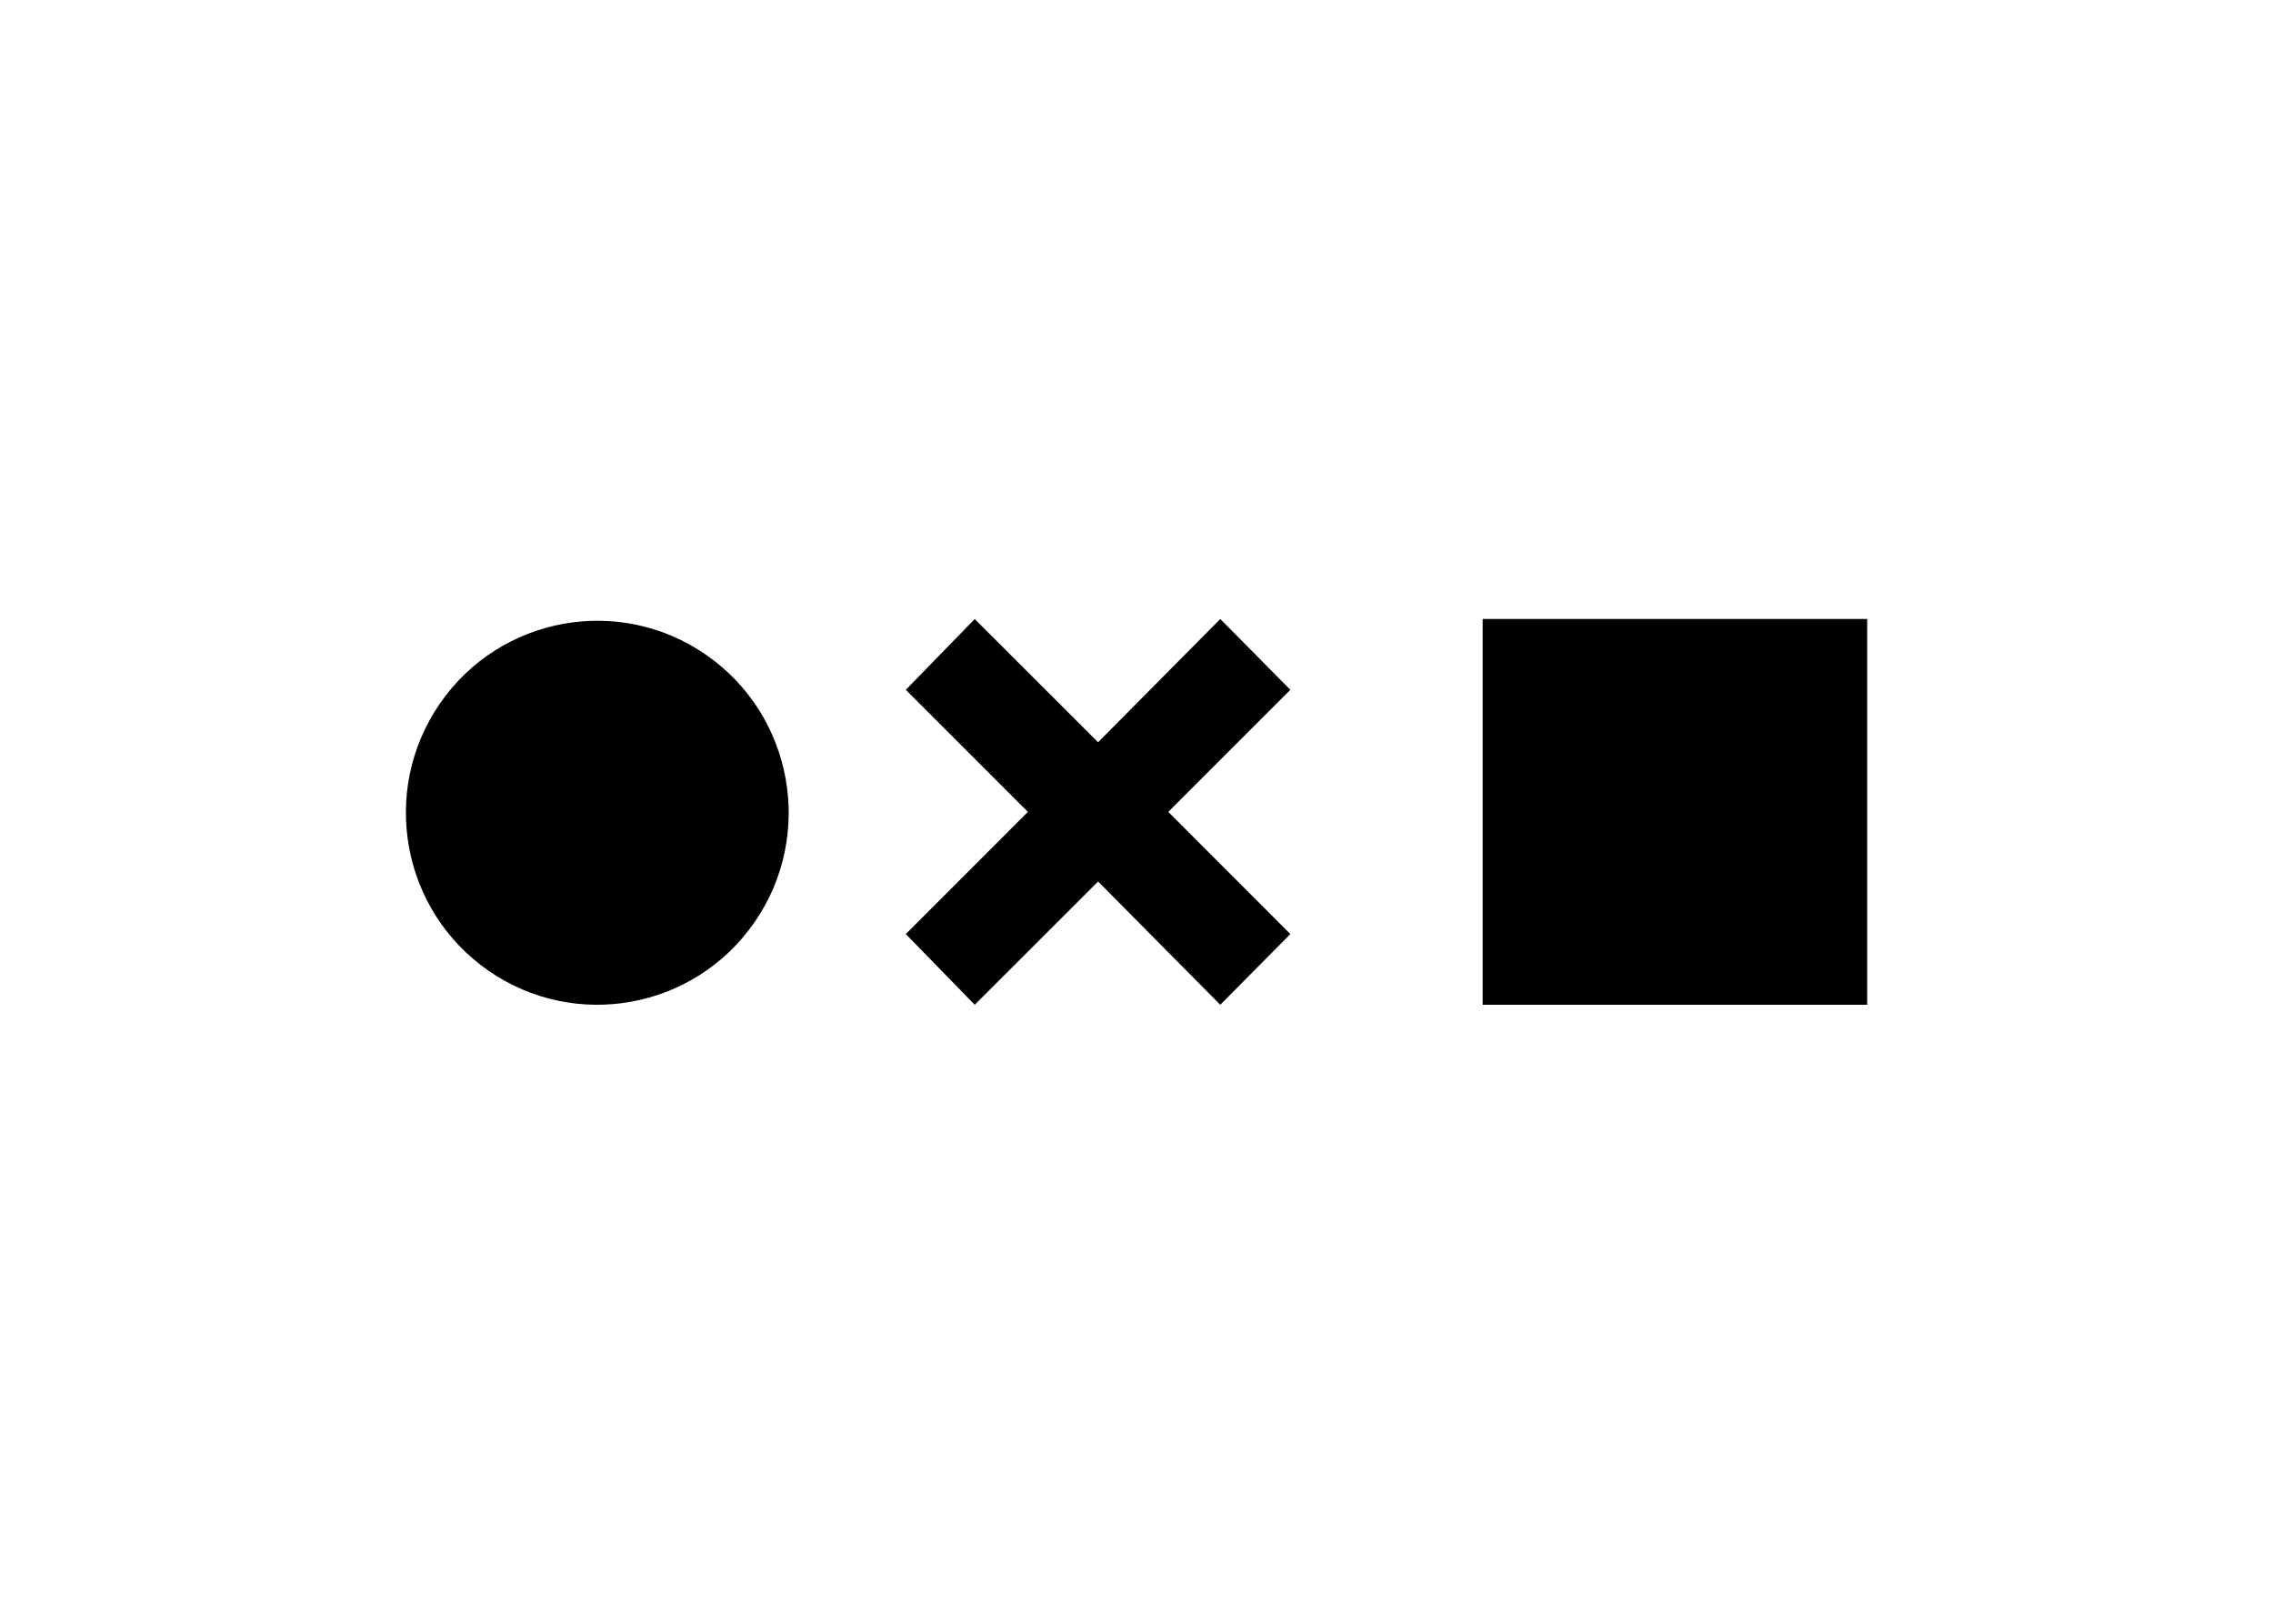 <svg clip-rule="evenodd" fill-rule="evenodd" stroke-linejoin="round" stroke-miterlimit="2" viewBox="0 0 560 400" xmlns="http://www.w3.org/2000/svg"><path d="m50.842 4.553-4.029-4.069-7.024 7.084-7.091-7.084-3.961 4.069 7.018 7.017-7.018 7.022 3.961 4.064 7.091-7.085 7.024 7.085 4.029-4.064-7.018-7.022zm-30.797 13.353c3.46-5.009 2.218-11.884-2.776-15.355s-11.848-2.225-15.309 2.784-2.218 11.883 2.776 15.355c4.994 3.471 11.848 2.225 15.309-2.784zm63.955-17.422h-22.105v22.172h22.105z" transform="matrix(4.286 0 0 4.286 100 150.415)"/></svg>